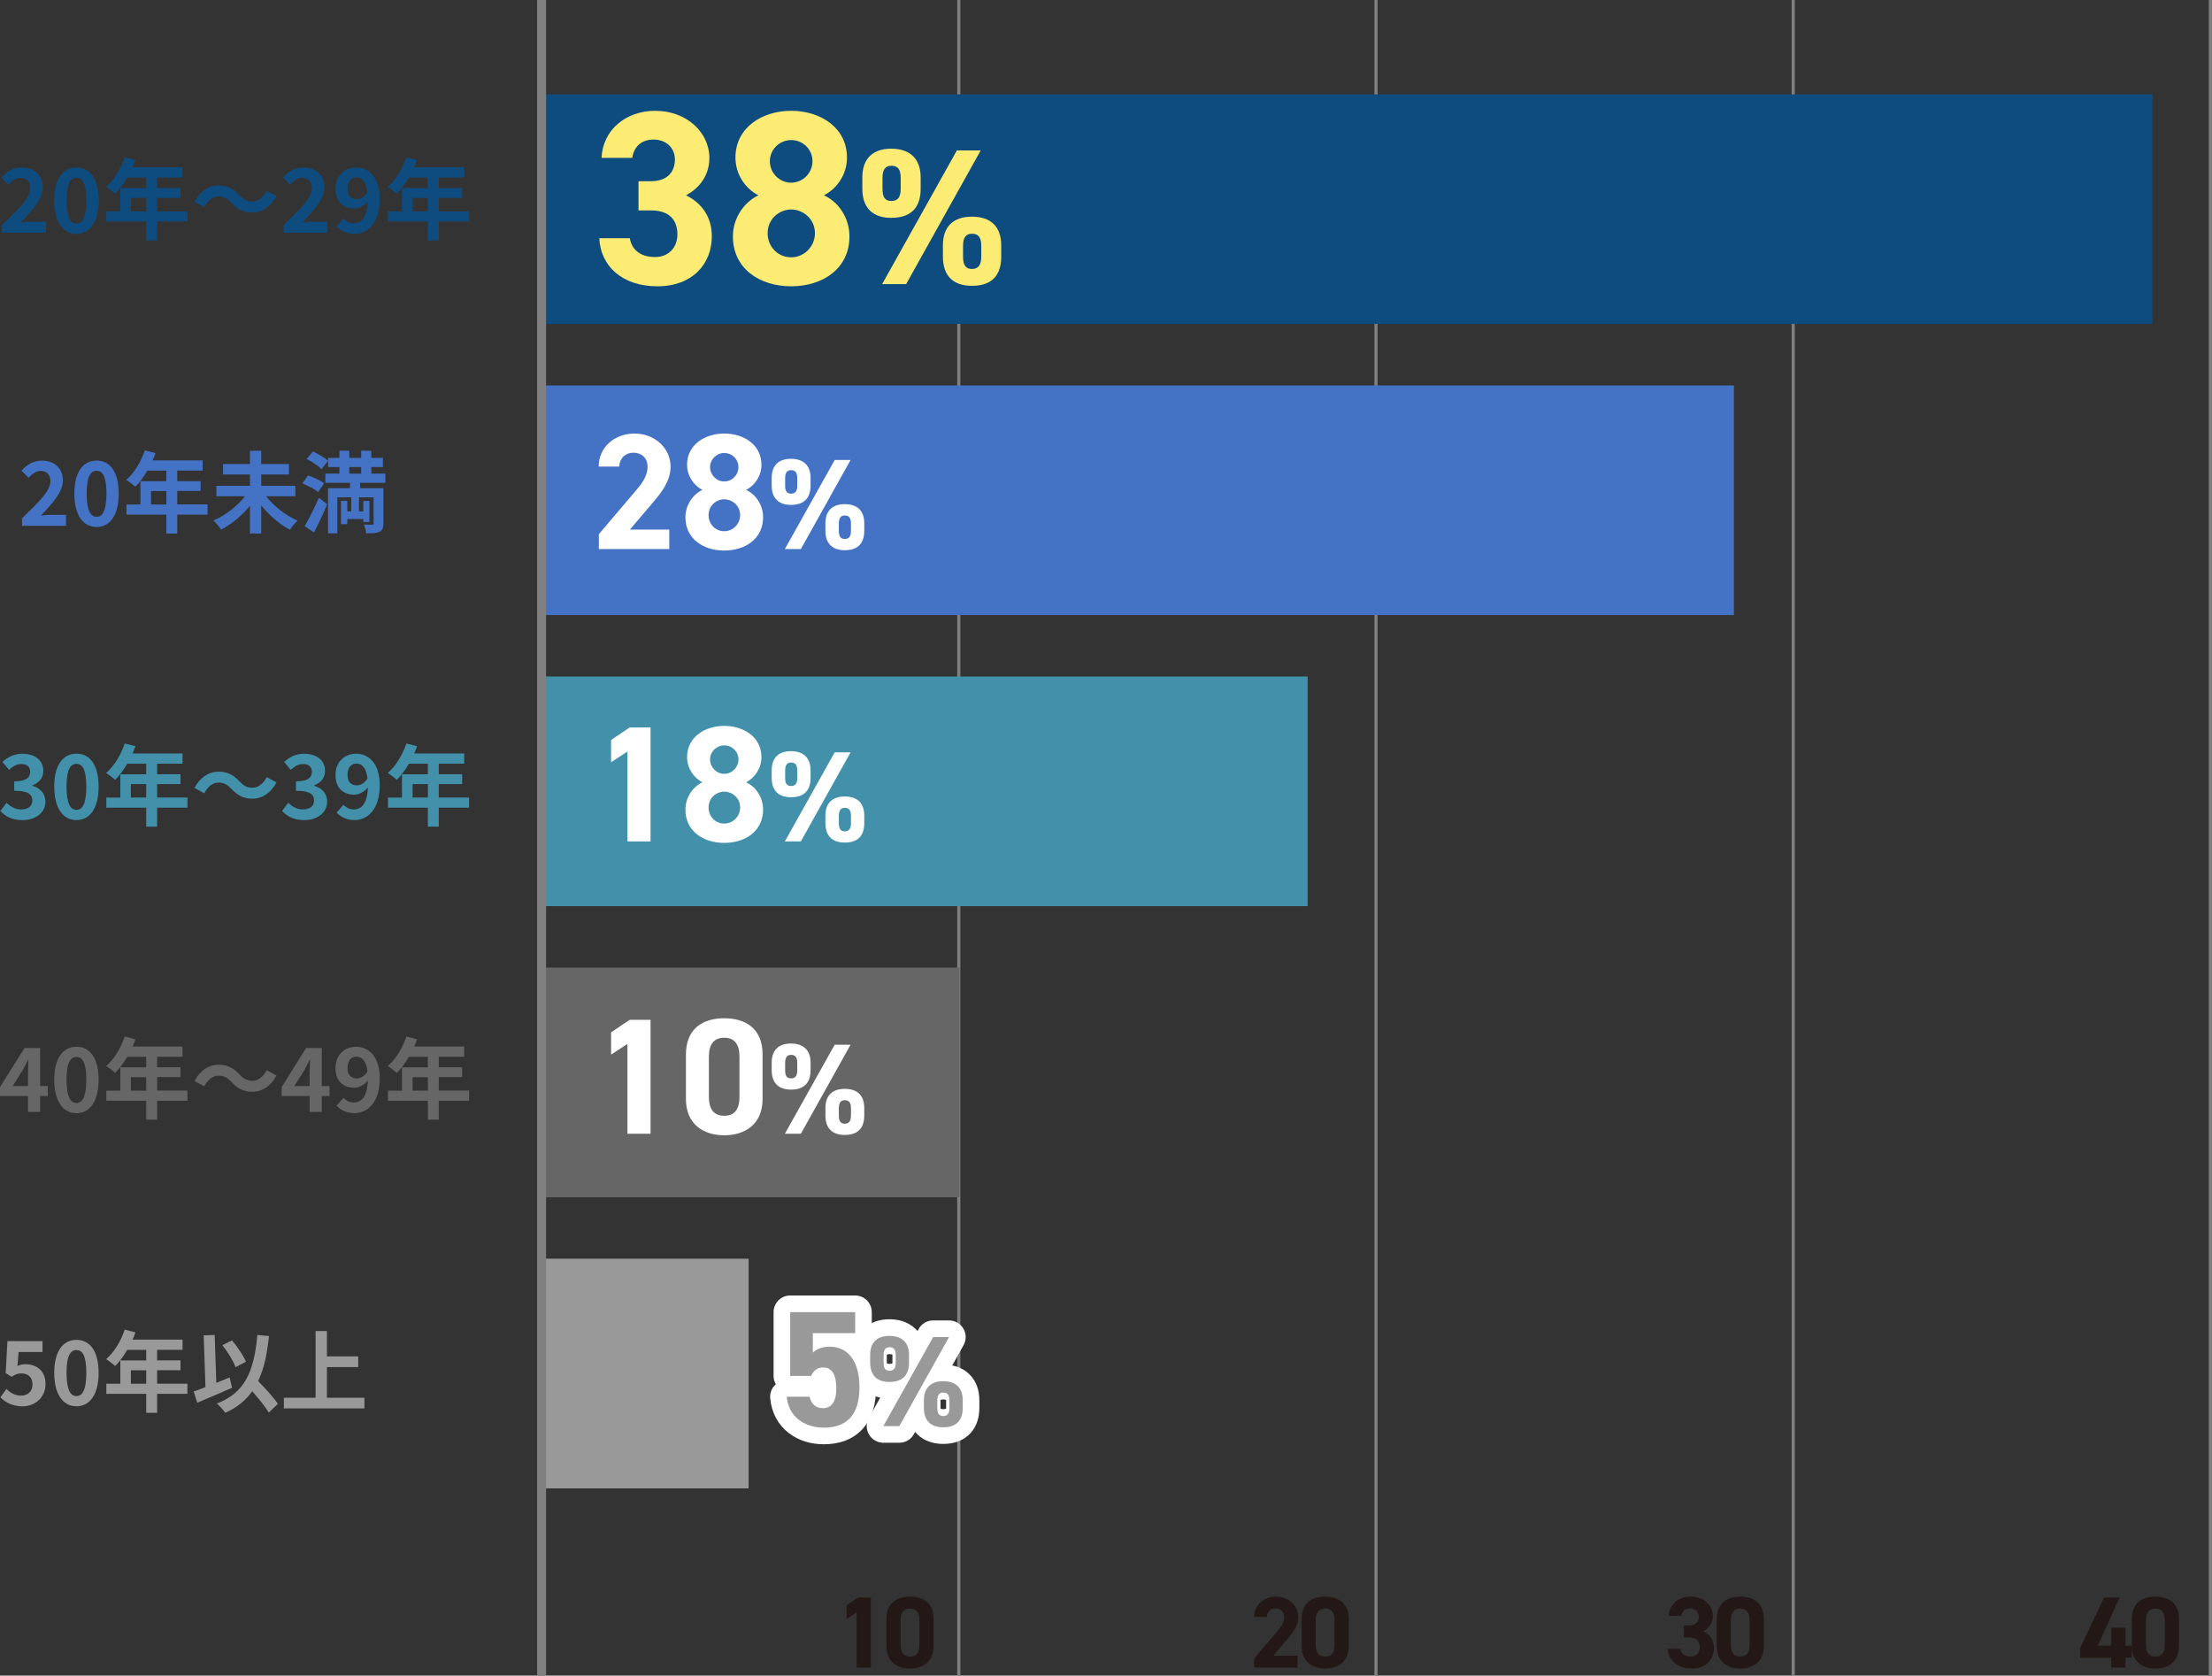 <?xml version="1.0" encoding="UTF-8"?><svg id="_レイヤー_2" xmlns="http://www.w3.org/2000/svg" viewBox="0 0 565.63 428.42"><rect x="0" y="0" width="565.63" height="428.42" fill="#333333" stroke="none"/><defs><style>.cls-1{fill:#231815;}.cls-2{fill:#fcec74;}.cls-3{stroke-width:2.3px;}.cls-3,.cls-4{stroke:gray;stroke-miterlimit:10;}.cls-3,.cls-4,.cls-5{fill:none;}.cls-6{fill:#fff;}.cls-4{stroke-width:.81px;}.cls-5{stroke:#fff;stroke-linecap:round;stroke-linejoin:round;stroke-width:8.5px;}.cls-7{fill:#666;}.cls-8{fill:#4290a9;}.cls-9{fill:#999;}.cls-10{fill:#4472c4;}.cls-11{fill:#0e4c7f;}</style></defs><g id="_レイヤー_1-2"><line class="cls-4" x1="565.22" y1="428.42" x2="565.22"/><line class="cls-4" x1="458.54" y1="428.42" x2="458.54"/><line class="cls-4" x1="351.85" y1="428.42" x2="351.85"/><line class="cls-4" x1="245.17" y1="428.42" x2="245.17"/><path class="cls-1" d="M542.02,408.46l-5.58,12.28h3.43v-4.57h3.64v4.57h1.64v3.09h-1.64v2.54h-3.64v-2.54h-7.95v-2.52l6.13-12.86h3.97Z"/><path class="cls-1" d="M557.19,420.9c0,4.03-2.8,5.71-6.03,5.71s-6.02-1.69-6.02-5.71v-6.96c0-4.21,2.8-5.71,6.02-5.71s6.03,1.51,6.03,5.69v6.99ZM551.16,411.29c-1.64,0-2.42,1.04-2.42,2.96v6.34c0,1.92.78,2.96,2.42,2.96s2.39-1.04,2.39-2.96v-6.34c0-1.92-.78-2.96-2.39-2.96Z"/><path class="cls-1" d="M430.58,415.6h1.32c1.48,0,2.49-.78,2.49-2.29,0-1.19-.91-2.08-2.23-2.08s-2.08.8-2.23,1.92h-3.22c.13-2.93,2.54-4.93,5.64-4.93,3.27,0,5.66,2.26,5.66,4.93,0,2.03-1.25,3.27-2.44,3.92,1.53.75,2.7,2.16,2.7,4.29,0,2.91-2.03,5.25-5.71,5.25s-5.95-2.13-6.08-5.04h3.19c.18,1.14,1.04,1.97,2.65,1.97,1.45,0,2.34-1.04,2.34-2.36,0-1.58-.91-2.52-2.75-2.52h-1.32v-3.06Z"/><path class="cls-1" d="M451.04,420.9c0,4.03-2.8,5.71-6.03,5.71s-6.02-1.69-6.02-5.71v-6.96c0-4.21,2.8-5.71,6.02-5.71s6.03,1.51,6.03,5.69v6.99ZM445.01,411.29c-1.64,0-2.42,1.04-2.42,2.96v6.34c0,1.92.78,2.96,2.42,2.96s2.39-1.04,2.39-2.96v-6.34c0-1.92-.78-2.96-2.39-2.96Z"/><path class="cls-1" d="M331.77,426.38h-11.06v-2.34l6-7.06c1.12-1.3,1.66-2.39,1.66-3.56,0-1.46-1.06-2.18-2.23-2.18s-2.13.75-2.23,2.18h-3.22c0-3.09,2.54-5.19,5.64-5.19s5.66,2.23,5.66,5.19c0,2.36-1.56,4.21-2.7,5.56l-3.69,4.34h6.18v3.06Z"/><path class="cls-1" d="M344.89,420.9c0,4.03-2.8,5.71-6.03,5.71s-6.02-1.69-6.02-5.71v-6.96c0-4.21,2.8-5.71,6.02-5.71s6.03,1.51,6.03,5.69v6.99ZM338.86,411.29c-1.64,0-2.42,1.04-2.42,2.96v6.34c0,1.92.78,2.96,2.42,2.96s2.39-1.04,2.39-2.96v-6.34c0-1.92-.78-2.96-2.39-2.96Z"/><path class="cls-1" d="M222.69,426.38h-3.64v-14.13l-2.57,1.69v-3.51l2.93-1.97h3.27v17.92Z"/><path class="cls-1" d="M238.73,420.9c0,4.03-2.8,5.71-6.03,5.71s-6.03-1.69-6.03-5.71v-6.96c0-4.21,2.8-5.71,6.03-5.71s6.03,1.51,6.03,5.69v6.99ZM232.71,411.29c-1.64,0-2.42,1.04-2.42,2.96v6.34c0,1.92.78,2.96,2.42,2.96s2.39-1.04,2.39-2.96v-6.34c0-1.92-.78-2.96-2.39-2.96Z"/><path class="cls-11" d="M.5,57.56c4.37-4.17,7.25-7.02,7.25-9.45,0-1.65-.91-2.65-2.51-2.65-1.22,0-2.22.82-3.08,1.74l-1.81-1.81c1.54-1.65,3.04-2.56,5.32-2.56,3.17,0,5.28,2.02,5.28,5.1,0,2.85-2.63,5.8-5.62,8.93.84-.09,1.95-.18,2.74-.18h3.67v2.81H.5v-1.93Z"/><path class="cls-11" d="M13.87,51.24c0-5.53,2.24-8.41,5.69-8.41s5.66,2.9,5.66,8.41-2.22,8.57-5.66,8.57-5.69-3.01-5.69-8.57ZM22.07,51.24c0-4.53-1.07-5.8-2.52-5.8s-2.54,1.27-2.54,5.8,1.09,5.96,2.54,5.96,2.52-1.4,2.52-5.96Z"/><path class="cls-11" d="M47.93,56.63h-7.75v4.85h-2.79v-4.85h-10.2v-2.58h3.58v-5.96h6.62v-2.7h-4.85c-.93,1.61-2.02,3.06-3.08,4.12-.52-.45-1.68-1.36-2.33-1.74,2.04-1.72,3.78-4.62,4.76-7.55l2.74.7c-.2.63-.45,1.25-.75,1.86h12.8v2.61h-6.5v2.7h5.98v2.52h-5.98v3.44h7.75v2.58ZM37.39,54.05v-3.44h-3.92v3.44h3.92Z"/><path class="cls-11" d="M55.82,50.22c-1.45,0-2.74,1.11-3.6,2.72l-2.49-1.36c1.52-2.81,3.74-4.17,6.16-4.17,2.15,0,3.81.82,5.35,2.49.97,1.04,1.81,1.63,3.38,1.63,1.45,0,2.74-1.11,3.6-2.72l2.49,1.36c-1.52,2.81-3.74,4.17-6.16,4.17-2.15,0-3.81-.82-5.35-2.49-.97-1.02-1.79-1.63-3.38-1.63Z"/><path class="cls-11" d="M72.52,57.56c4.37-4.17,7.25-7.02,7.25-9.45,0-1.65-.91-2.65-2.52-2.65-1.22,0-2.22.82-3.08,1.74l-1.81-1.81c1.54-1.65,3.04-2.56,5.33-2.56,3.17,0,5.28,2.02,5.28,5.1,0,2.85-2.63,5.8-5.62,8.93.84-.09,1.95-.18,2.74-.18h3.67v2.81h-11.24v-1.93Z"/><path class="cls-11" d="M86.07,57.9l1.77-2.02c.59.68,1.61,1.2,2.58,1.2,1.93,0,3.51-1.4,3.65-5.62-.93,1.16-2.36,1.84-3.45,1.84-2.81,0-4.83-1.63-4.83-5.05s2.4-5.42,5.28-5.42c3.17,0,6.03,2.42,6.03,8.04,0,6.23-3.1,8.93-6.48,8.93-2.06,0-3.58-.88-4.55-1.9ZM91.26,50.92c.88,0,1.95-.52,2.72-1.79-.34-2.74-1.47-3.78-2.85-3.78-1.25,0-2.27.95-2.27,2.9,0,1.83.93,2.67,2.4,2.67Z"/><path class="cls-11" d="M119.95,56.63h-7.75v4.85h-2.79v-4.85h-10.2v-2.58h3.58v-5.96h6.62v-2.7h-4.85c-.93,1.61-2.02,3.06-3.08,4.12-.52-.45-1.68-1.36-2.33-1.74,2.04-1.72,3.78-4.62,4.76-7.55l2.74.7c-.21.63-.45,1.25-.75,1.86h12.8v2.61h-6.5v2.7h5.98v2.52h-5.98v3.44h7.75v2.58ZM109.42,54.05v-3.44h-3.92v3.44h3.92Z"/><path class="cls-10" d="M5.64,132.5c4.37-4.17,7.25-7.02,7.25-9.45,0-1.65-.91-2.65-2.51-2.65-1.22,0-2.22.82-3.08,1.75l-1.81-1.81c1.54-1.65,3.04-2.56,5.32-2.56,3.17,0,5.28,2.02,5.28,5.1,0,2.86-2.63,5.8-5.62,8.93.84-.09,1.95-.18,2.74-.18h3.67v2.81H5.64v-1.93Z"/><path class="cls-10" d="M19.01,126.18c0-5.53,2.24-8.41,5.69-8.41s5.66,2.9,5.66,8.41-2.22,8.57-5.66,8.57-5.69-3.01-5.69-8.57ZM27.22,126.18c0-4.53-1.07-5.8-2.52-5.8s-2.54,1.27-2.54,5.8,1.09,5.96,2.54,5.96,2.52-1.4,2.52-5.96Z"/><path class="cls-10" d="M53.07,131.57h-7.75v4.85h-2.79v-4.85h-10.2v-2.58h3.58v-5.96h6.62v-2.7h-4.85c-.93,1.61-2.02,3.06-3.08,4.12-.52-.45-1.68-1.36-2.33-1.75,2.04-1.72,3.78-4.62,4.76-7.55l2.74.7c-.2.63-.45,1.25-.75,1.86h12.8v2.61h-6.5v2.7h5.98v2.51h-5.98v3.44h7.75v2.58ZM42.54,128.99v-3.44h-3.92v3.44h3.92Z"/><path class="cls-10" d="M68.03,126.88c1.97,2.52,5.05,4.92,8.07,6.23-.63.54-1.5,1.63-1.95,2.33-2.67-1.38-5.3-3.65-7.36-6.23v7.21h-2.88v-7.07c-2.06,2.49-4.71,4.69-7.36,6.07-.45-.68-1.34-1.77-1.97-2.33,3.01-1.29,6.1-3.69,8.09-6.21h-7.34v-2.67h8.59v-2.9h-6.89v-2.67h6.89v-3.38h2.88v3.38h7.09v2.67h-7.09v2.9h8.72v2.67h-7.48Z"/><path class="cls-10" d="M81.36,125.82c-.84-.73-2.63-1.65-4.03-2.22l1.43-2.04c1.38.43,3.2,1.27,4.1,1.99l-1.5,2.27ZM77.89,134.54c1.04-1.75,2.49-4.6,3.65-7.25l2.13,1.61c-1.02,2.42-2.2,5.03-3.38,7.23l-2.4-1.59ZM80,115.42c1.34.61,3.04,1.63,3.9,2.4l-1.68,2.13c-.77-.79-2.45-1.93-3.81-2.58l1.59-1.95ZM92.08,123.46v1.36h5.96v9c0,1.18-.23,1.79-1,2.15-.77.36-1.86.38-3.4.38-.05-.66-.32-1.61-.61-2.24.84.05,1.81.05,2.11.05.29-.02.39-.11.39-.36v-6.64h-3.74v3.6h1.11v-2.67h1.56v5.37h-1.56v-.75h-4.1v1.31h-1.61v-5.94h1.61v2.67h1.02v-3.6h-3.56v9.22h-2.38v-11.56h5.62v-1.36h-6.3v-2.36h3.6v-1.68h-2.9v-2.33h2.9v-1.84h2.51v1.84h3.04v-1.84h2.61v1.84h2.95v2.33h-2.95v1.68h3.58v2.36h-6.46ZM89.31,121.1h3.04v-1.68h-3.04v1.68Z"/><path class="cls-8" d="M.11,207.35l1.56-2.11c1,.97,2.22,1.72,3.74,1.72,1.7,0,2.85-.82,2.85-2.22,0-1.59-.97-2.56-4.62-2.56v-2.4c3.08,0,4.08-1.02,4.08-2.42,0-1.27-.82-2.02-2.24-2.02-1.2,0-2.17.57-3.17,1.5l-1.7-2.04c1.45-1.27,3.06-2.08,5.03-2.08,3.24,0,5.44,1.59,5.44,4.4,0,1.77-1.04,2.99-2.79,3.69v.11c1.88.5,3.33,1.88,3.33,4.03,0,2.99-2.7,4.74-5.89,4.74-2.65,0-4.44-1-5.62-2.33Z"/><path class="cls-8" d="M13.87,201.11c0-5.53,2.24-8.41,5.69-8.41s5.66,2.9,5.66,8.41-2.22,8.57-5.66,8.57-5.69-3.01-5.69-8.57ZM22.07,201.11c0-4.53-1.07-5.8-2.52-5.8s-2.54,1.27-2.54,5.8,1.09,5.96,2.54,5.96,2.52-1.4,2.52-5.96Z"/><path class="cls-8" d="M47.93,206.51h-7.75v4.85h-2.79v-4.85h-10.2v-2.58h3.58v-5.96h6.62v-2.7h-4.85c-.93,1.61-2.02,3.06-3.08,4.12-.52-.45-1.68-1.36-2.33-1.75,2.04-1.72,3.78-4.62,4.76-7.55l2.74.7c-.2.63-.45,1.25-.75,1.86h12.8v2.61h-6.5v2.7h5.98v2.51h-5.98v3.44h7.75v2.58ZM37.39,203.92v-3.44h-3.92v3.44h3.92Z"/><path class="cls-8" d="M55.82,200.1c-1.45,0-2.74,1.11-3.6,2.72l-2.49-1.36c1.52-2.81,3.74-4.17,6.16-4.17,2.15,0,3.81.82,5.35,2.49.97,1.04,1.81,1.63,3.38,1.63,1.45,0,2.74-1.11,3.6-2.72l2.49,1.36c-1.52,2.81-3.74,4.17-6.16,4.17-2.15,0-3.81-.82-5.35-2.49-.97-1.02-1.79-1.63-3.38-1.63Z"/><path class="cls-8" d="M72.14,207.35l1.56-2.11c1,.97,2.22,1.72,3.74,1.72,1.7,0,2.86-.82,2.86-2.22,0-1.59-.97-2.56-4.62-2.56v-2.4c3.08,0,4.08-1.02,4.08-2.42,0-1.27-.82-2.02-2.24-2.02-1.2,0-2.18.57-3.17,1.5l-1.7-2.04c1.45-1.27,3.06-2.08,5.03-2.08,3.24,0,5.44,1.59,5.44,4.4,0,1.77-1.04,2.99-2.79,3.69v.11c1.88.5,3.33,1.88,3.33,4.03,0,2.99-2.7,4.74-5.89,4.74-2.65,0-4.44-1-5.62-2.33Z"/><path class="cls-8" d="M86.07,207.78l1.77-2.02c.59.68,1.61,1.2,2.58,1.2,1.93,0,3.51-1.4,3.65-5.62-.93,1.16-2.36,1.84-3.45,1.84-2.81,0-4.83-1.63-4.83-5.05s2.4-5.42,5.28-5.42c3.17,0,6.03,2.42,6.03,8.04,0,6.23-3.1,8.93-6.48,8.93-2.06,0-3.58-.88-4.55-1.9ZM91.26,200.8c.88,0,1.95-.52,2.72-1.79-.34-2.74-1.47-3.78-2.85-3.78-1.25,0-2.27.95-2.27,2.9,0,1.84.93,2.67,2.4,2.67Z"/><path class="cls-8" d="M119.95,206.51h-7.75v4.85h-2.79v-4.85h-10.2v-2.58h3.58v-5.96h6.62v-2.7h-4.85c-.93,1.61-2.02,3.06-3.08,4.12-.52-.45-1.68-1.36-2.33-1.75,2.04-1.72,3.78-4.62,4.76-7.55l2.74.7c-.21.63-.45,1.25-.75,1.86h12.8v2.61h-6.5v2.7h5.98v2.51h-5.98v3.44h7.75v2.58ZM109.42,203.92v-3.44h-3.92v3.44h3.92Z"/><path class="cls-7" d="M7.16,280.24H0v-2.29l6.25-9.99h4.01v9.72h1.97v2.56h-1.97v4.06h-3.1v-4.06ZM7.16,277.68v-3.26c0-.97.07-2.51.11-3.49h-.09c-.41.88-.86,1.72-1.34,2.63l-2.61,4.12h3.92Z"/><path class="cls-7" d="M13.87,276.05c0-5.53,2.24-8.41,5.69-8.41s5.66,2.9,5.66,8.41-2.22,8.57-5.66,8.57-5.69-3.01-5.69-8.57ZM22.07,276.05c0-4.53-1.07-5.8-2.52-5.8s-2.54,1.27-2.54,5.8,1.09,5.96,2.54,5.96,2.52-1.4,2.52-5.96Z"/><path class="cls-7" d="M47.93,281.44h-7.75v4.85h-2.79v-4.85h-10.2v-2.58h3.58v-5.96h6.62v-2.7h-4.85c-.93,1.61-2.02,3.06-3.08,4.12-.52-.45-1.68-1.36-2.33-1.75,2.04-1.72,3.78-4.62,4.76-7.55l2.74.7c-.2.63-.45,1.25-.75,1.86h12.8v2.61h-6.5v2.7h5.98v2.51h-5.98v3.44h7.75v2.58ZM37.39,278.86v-3.44h-3.92v3.44h3.92Z"/><path class="cls-7" d="M55.82,275.03c-1.45,0-2.74,1.11-3.6,2.72l-2.49-1.36c1.52-2.81,3.74-4.17,6.16-4.17,2.15,0,3.81.82,5.35,2.49.97,1.04,1.81,1.63,3.38,1.63,1.45,0,2.74-1.11,3.6-2.72l2.49,1.36c-1.52,2.81-3.74,4.17-6.16,4.17-2.15,0-3.81-.82-5.35-2.49-.97-1.02-1.79-1.63-3.38-1.63Z"/><path class="cls-7" d="M79.18,280.24h-7.16v-2.29l6.25-9.99h4.01v9.72h1.97v2.56h-1.97v4.06h-3.11v-4.06ZM79.18,277.68v-3.26c0-.97.07-2.51.11-3.49h-.09c-.41.88-.86,1.72-1.34,2.63l-2.61,4.12h3.92Z"/><path class="cls-7" d="M86.07,282.71l1.77-2.02c.59.68,1.61,1.2,2.58,1.2,1.93,0,3.51-1.4,3.65-5.62-.93,1.16-2.36,1.84-3.45,1.84-2.81,0-4.83-1.63-4.83-5.05s2.4-5.42,5.28-5.42c3.17,0,6.03,2.42,6.03,8.04,0,6.23-3.1,8.93-6.48,8.93-2.06,0-3.58-.88-4.55-1.9ZM91.26,275.73c.88,0,1.95-.52,2.72-1.79-.34-2.74-1.47-3.78-2.85-3.78-1.25,0-2.27.95-2.27,2.9,0,1.84.93,2.67,2.4,2.67Z"/><path class="cls-7" d="M119.95,281.44h-7.75v4.85h-2.79v-4.85h-10.2v-2.58h3.58v-5.96h6.62v-2.7h-4.85c-.93,1.61-2.02,3.06-3.08,4.12-.52-.45-1.68-1.36-2.33-1.75,2.04-1.72,3.78-4.62,4.76-7.55l2.74.7c-.21.63-.45,1.25-.75,1.86h12.8v2.61h-6.5v2.7h5.98v2.51h-5.98v3.44h7.75v2.58ZM109.42,278.86v-3.44h-3.92v3.44h3.92Z"/><path class="cls-9" d="M.11,357.26l1.54-2.13c.95.93,2.13,1.7,3.69,1.7,1.75,0,2.97-1.02,2.97-2.85s-1.13-2.83-2.83-2.83c-1,0-1.54.25-2.51.88l-1.52-.97.45-8.16h8.97v2.79h-6.1l-.32,3.56c.68-.29,1.25-.45,2.02-.45,2.81,0,5.17,1.59,5.17,5.08s-2.76,5.69-5.87,5.69c-2.65,0-4.42-1.04-5.66-2.29Z"/><path class="cls-9" d="M13.87,350.99c0-5.53,2.24-8.41,5.69-8.41s5.66,2.9,5.66,8.41-2.22,8.57-5.66,8.57-5.69-3.01-5.69-8.57ZM22.07,350.99c0-4.53-1.07-5.8-2.52-5.8s-2.54,1.27-2.54,5.8,1.09,5.96,2.54,5.96,2.52-1.4,2.52-5.96Z"/><path class="cls-9" d="M47.93,356.38h-7.75v4.85h-2.79v-4.85h-10.2v-2.58h3.58v-5.96h6.62v-2.7h-4.85c-.93,1.61-2.02,3.06-3.08,4.12-.52-.45-1.68-1.36-2.33-1.75,2.04-1.72,3.78-4.62,4.76-7.55l2.74.7c-.2.63-.45,1.25-.75,1.86h12.8v2.61h-6.5v2.7h5.98v2.51h-5.98v3.44h7.75v2.58ZM37.39,353.8v-3.44h-3.92v3.44h3.92Z"/><path class="cls-9" d="M59.35,354.82c-2.99,1.34-6.35,2.76-8.91,3.83l-.91-2.88c.86-.29,1.88-.66,3.01-1.11l-.45-13.23,2.81-.11.41,12.26c1.13-.48,2.29-.95,3.42-1.4l.61,2.65ZM68.73,361.18c-.86-1.47-2.56-3.56-4.24-5.46-1.65,2.36-3.9,4.17-6.89,5.51-.38-.59-1.49-1.81-2.15-2.38,7.18-2.72,9.52-8.2,10.36-17.52l2.97.27c-.48,4.65-1.29,8.43-2.76,11.51,1.88,1.95,3.99,4.24,5.03,5.82l-2.31,2.24ZM60.24,349.56c-.57-1.56-2.02-3.94-3.38-5.62l2.45-1.22c1.47,1.65,2.9,3.88,3.58,5.44l-2.65,1.4Z"/><path class="cls-9" d="M93.19,357.38v2.72h-20.6v-2.72h8.11v-17.06h2.9v6.48h8v2.74h-8v7.84h9.58Z"/><rect class="cls-11" x="138.49" y="24.11" width="411.89" height="58.72"/><rect class="cls-10" x="138.49" y="98.54" width="304.89" height="58.72"/><rect class="cls-8" x="138.49" y="172.97" width="195.89" height="58.72"/><rect class="cls-7" x="138.49" y="247.4" width="106.89" height="58.72"/><rect class="cls-9" x="138.49" y="321.83" width="52.94" height="58.72"/><line class="cls-3" x1="138.49" y1="428.42" x2="138.49"/><path class="cls-2" d="M163.27,46.33h3.23c3.61,0,6.08-1.9,6.08-5.58,0-2.92-2.22-5.07-5.45-5.07s-5.07,1.97-5.45,4.69h-7.86c.32-7.16,6.21-12.04,13.75-12.04,7.99,0,13.82,5.51,13.82,12.04,0,4.94-3.04,7.99-5.96,9.57,3.74,1.84,6.59,5.26,6.59,10.46,0,7.1-4.94,12.8-13.94,12.8s-14.52-5.2-14.83-12.3h7.8c.44,2.79,2.54,4.82,6.47,4.82,3.55,0,5.7-2.54,5.7-5.77,0-3.87-2.22-6.15-6.72-6.15h-3.23v-7.48Z"/><path class="cls-2" d="M193.95,49.94c-3.49-1.77-5.89-5.51-5.89-9.63,0-7.73,6.85-11.98,14.26-11.98s14.26,4.25,14.26,11.98c0,4.12-2.41,7.86-5.9,9.63,3.55,1.58,6.53,5.58,6.53,10.52,0,8.18-6.78,12.74-14.9,12.74s-14.9-4.56-14.9-12.74c0-4.94,3.11-8.94,6.53-10.52ZM202.31,65.79c3.36,0,6.08-2.79,6.08-6.15,0-3.8-3.17-6.08-6.08-6.08s-6.02,2.28-6.02,6.08c0,3.36,2.54,6.15,6.02,6.15ZM202.31,46.71c2.98,0,5.45-2.47,5.45-5.51s-2.47-5.39-5.45-5.39-5.45,2.41-5.45,5.39,2.41,5.51,5.45,5.51Z"/><path class="cls-2" d="M235.42,48.27c0,4.46-2.13,7.43-7.53,7.43-4.8,0-7.38-2.62-7.38-7.43v-2.92c0-4.8,2.67-7.33,7.38-7.33s7.53,2.48,7.53,7.33v2.92ZM250.77,38.47l-19.06,34.17h-6.14l19.11-34.17h6.09ZM230.32,48.27v-2.77c0-2.28-.79-3.12-2.38-3.12-1.49,0-2.28.89-2.28,3.12v2.77c0,2.13.64,3.12,2.28,3.12s2.38-.99,2.38-3.12ZM256.02,65.65c0,4.46-2.13,7.43-7.48,7.43-4.85,0-7.43-2.62-7.43-7.43v-2.92c0-4.8,2.67-7.33,7.43-7.33s7.48,2.48,7.48,7.33v2.92ZM250.92,65.65v-2.77c0-2.28-.79-3.12-2.38-3.12-1.49,0-2.28.89-2.28,3.12v2.77c0,2.13.69,3.12,2.28,3.12s2.38-.99,2.38-3.12Z"/><path class="cls-6" d="M171.13,140.38h-18v-3.8l9.76-11.49c1.82-2.11,2.7-3.89,2.7-5.79,0-2.37-1.73-3.55-3.63-3.55s-3.46,1.23-3.63,3.55h-5.24c0-5.03,4.14-8.45,9.17-8.45s9.21,3.63,9.21,8.45c0,3.84-2.54,6.84-4.39,9.04l-6,7.06h10.06v4.99Z"/><path class="cls-6" d="M179.62,125.26c-2.32-1.18-3.93-3.68-3.93-6.42,0-5.15,4.56-7.99,9.51-7.99s9.51,2.83,9.51,7.99c0,2.75-1.61,5.24-3.93,6.42,2.37,1.06,4.35,3.72,4.35,7.01,0,5.45-4.52,8.49-9.93,8.49s-9.93-3.04-9.93-8.49c0-3.3,2.07-5.96,4.35-7.01ZM185.2,135.82c2.24,0,4.06-1.86,4.06-4.1,0-2.54-2.11-4.06-4.06-4.06s-4.01,1.52-4.01,4.06c0,2.24,1.69,4.1,4.01,4.1ZM185.2,123.1c1.99,0,3.63-1.65,3.63-3.68s-1.65-3.59-3.63-3.59-3.63,1.61-3.63,3.59,1.61,3.68,3.63,3.68Z"/><path class="cls-6" d="M207.27,124.14c0,2.97-1.42,4.95-5.02,4.95-3.2,0-4.92-1.75-4.92-4.95v-1.95c0-3.2,1.78-4.88,4.92-4.88s5.02,1.65,5.02,4.88v1.95ZM217.5,117.61l-12.71,22.77h-4.09l12.74-22.77h4.06ZM203.87,124.14v-1.85c0-1.52-.53-2.08-1.58-2.08-.99,0-1.52.59-1.52,2.08v1.85c0,1.42.43,2.08,1.52,2.08s1.58-.66,1.58-2.08ZM221,135.73c0,2.97-1.42,4.95-4.98,4.95-3.24,0-4.95-1.75-4.95-4.95v-1.95c0-3.2,1.78-4.88,4.95-4.88s4.98,1.65,4.98,4.88v1.95ZM217.6,135.73v-1.85c0-1.52-.53-2.08-1.58-2.08-.99,0-1.52.59-1.52,2.08v1.85c0,1.42.46,2.08,1.52,2.08s1.58-.66,1.58-2.08Z"/><path class="cls-6" d="M166.36,215.13h-5.92v-22.98l-4.18,2.75v-5.7l4.77-3.21h5.32v29.15Z"/><path class="cls-6" d="M179.62,200.01c-2.32-1.18-3.93-3.68-3.93-6.42,0-5.15,4.56-7.99,9.51-7.99s9.51,2.83,9.51,7.99c0,2.75-1.61,5.24-3.93,6.42,2.37,1.06,4.35,3.72,4.35,7.01,0,5.45-4.52,8.49-9.93,8.49s-9.93-3.04-9.93-8.49c0-3.3,2.07-5.96,4.35-7.01ZM185.2,210.57c2.24,0,4.06-1.86,4.06-4.1,0-2.54-2.11-4.06-4.06-4.06s-4.01,1.52-4.01,4.06c0,2.24,1.69,4.1,4.01,4.1ZM185.2,197.85c1.99,0,3.63-1.65,3.63-3.68s-1.65-3.59-3.63-3.59-3.63,1.61-3.63,3.59,1.61,3.68,3.63,3.68Z"/><path class="cls-6" d="M207.27,198.89c0,2.97-1.42,4.95-5.02,4.95-3.2,0-4.92-1.75-4.92-4.95v-1.95c0-3.2,1.78-4.88,4.92-4.88s5.02,1.65,5.02,4.88v1.95ZM217.5,192.36l-12.71,22.77h-4.09l12.74-22.77h4.06ZM203.87,198.89v-1.85c0-1.52-.53-2.08-1.58-2.08-.99,0-1.52.59-1.52,2.08v1.85c0,1.42.43,2.08,1.52,2.08s1.58-.66,1.58-2.08ZM221,210.48c0,2.97-1.42,4.95-4.98,4.95-3.24,0-4.95-1.75-4.95-4.95v-1.95c0-3.2,1.78-4.88,4.95-4.88s4.98,1.65,4.98,4.88v1.95ZM217.6,210.48v-1.85c0-1.52-.53-2.08-1.58-2.08-.99,0-1.52.59-1.52,2.08v1.85c0,1.42.46,2.08,1.52,2.08s1.58-.66,1.58-2.08Z"/><path class="cls-6" d="M166.36,289.88h-5.92v-22.98l-4.18,2.75v-5.7l4.77-3.21h5.32v29.15Z"/><path class="cls-6" d="M195,280.97c0,6.55-4.56,9.3-9.8,9.3s-9.8-2.75-9.8-9.3v-11.32c0-6.85,4.56-9.3,9.8-9.3s9.8,2.45,9.8,9.25v11.37ZM185.2,265.33c-2.66,0-3.93,1.69-3.93,4.82v10.31c0,3.13,1.27,4.82,3.93,4.82s3.89-1.69,3.89-4.82v-10.31c0-3.13-1.27-4.82-3.89-4.82Z"/><path class="cls-6" d="M207.27,273.64c0,2.97-1.42,4.95-5.02,4.95-3.2,0-4.92-1.75-4.92-4.95v-1.95c0-3.2,1.78-4.88,4.92-4.88s5.02,1.65,5.02,4.88v1.95ZM217.5,267.11l-12.71,22.77h-4.09l12.74-22.77h4.06ZM203.87,273.64v-1.85c0-1.52-.53-2.08-1.58-2.08-.99,0-1.52.59-1.52,2.08v1.85c0,1.42.43,2.08,1.52,2.08s1.58-.66,1.58-2.08ZM221,285.23c0,2.97-1.42,4.95-4.98,4.95-3.24,0-4.95-1.75-4.95-4.95v-1.95c0-3.2,1.78-4.88,4.95-4.88s4.98,1.65,4.98,4.88v1.95ZM217.6,285.23v-1.85c0-1.52-.53-2.08-1.58-2.08-.99,0-1.52.59-1.52,2.08v1.85c0,1.42.46,2.08,1.52,2.08s1.58-.66,1.58-2.08Z"/><path class="cls-5" d="M207.38,351.79h-5.32v-16.31h16.61v5.37h-10.82v4.99c.8-.76,2.11-1.52,4.31-1.52,4.48,0,7.61,3.42,7.61,10.39s-3.13,10.31-9.13,10.31c-4.9,0-9-2.75-9.46-7.9h5.83c.46,1.86,1.56,2.92,3.46,2.92,2.11,0,3.38-1.61,3.38-5.03s-1.01-5.37-3.38-5.37c-1.52,0-2.45.85-3.08,2.16Z"/><path class="cls-5" d="M232.45,348.39c0,2.97-1.42,4.95-5.02,4.95-3.2,0-4.92-1.75-4.92-4.95v-1.95c0-3.2,1.78-4.88,4.92-4.88s5.02,1.65,5.02,4.88v1.95ZM242.68,341.86l-12.71,22.77h-4.09l12.74-22.77h4.06ZM229.05,348.39v-1.85c0-1.52-.53-2.08-1.58-2.08-.99,0-1.52.59-1.52,2.08v1.85c0,1.42.43,2.08,1.52,2.08s1.58-.66,1.58-2.08ZM246.18,359.98c0,2.97-1.42,4.95-4.98,4.95-3.24,0-4.95-1.75-4.95-4.95v-1.95c0-3.2,1.78-4.88,4.95-4.88s4.98,1.65,4.98,4.88v1.95ZM242.78,359.98v-1.85c0-1.52-.53-2.08-1.58-2.08-.99,0-1.52.59-1.52,2.08v1.85c0,1.42.46,2.08,1.52,2.08s1.58-.66,1.58-2.08Z"/><path class="cls-9" d="M207.38,351.79h-5.32v-16.31h16.61v5.37h-10.82v4.99c.8-.76,2.11-1.52,4.31-1.52,4.48,0,7.61,3.42,7.61,10.39s-3.13,10.31-9.13,10.31c-4.9,0-9-2.75-9.46-7.9h5.83c.46,1.86,1.56,2.92,3.46,2.92,2.11,0,3.38-1.61,3.38-5.03s-1.01-5.37-3.38-5.37c-1.52,0-2.45.85-3.08,2.16Z"/><path class="cls-9" d="M232.45,348.39c0,2.97-1.42,4.95-5.02,4.95-3.2,0-4.92-1.75-4.92-4.95v-1.95c0-3.2,1.78-4.88,4.92-4.88s5.02,1.65,5.02,4.88v1.95ZM242.68,341.86l-12.71,22.77h-4.09l12.74-22.77h4.06ZM229.05,348.39v-1.85c0-1.52-.53-2.08-1.58-2.08-.99,0-1.52.59-1.52,2.08v1.85c0,1.42.43,2.08,1.52,2.08s1.58-.66,1.58-2.08ZM246.18,359.98c0,2.97-1.42,4.95-4.98,4.95-3.24,0-4.95-1.75-4.95-4.95v-1.95c0-3.2,1.78-4.88,4.95-4.88s4.98,1.65,4.98,4.88v1.95ZM242.78,359.98v-1.85c0-1.52-.53-2.08-1.58-2.08-.99,0-1.52.59-1.52,2.08v1.85c0,1.42.46,2.08,1.52,2.08s1.58-.66,1.58-2.08Z"/></g></svg>